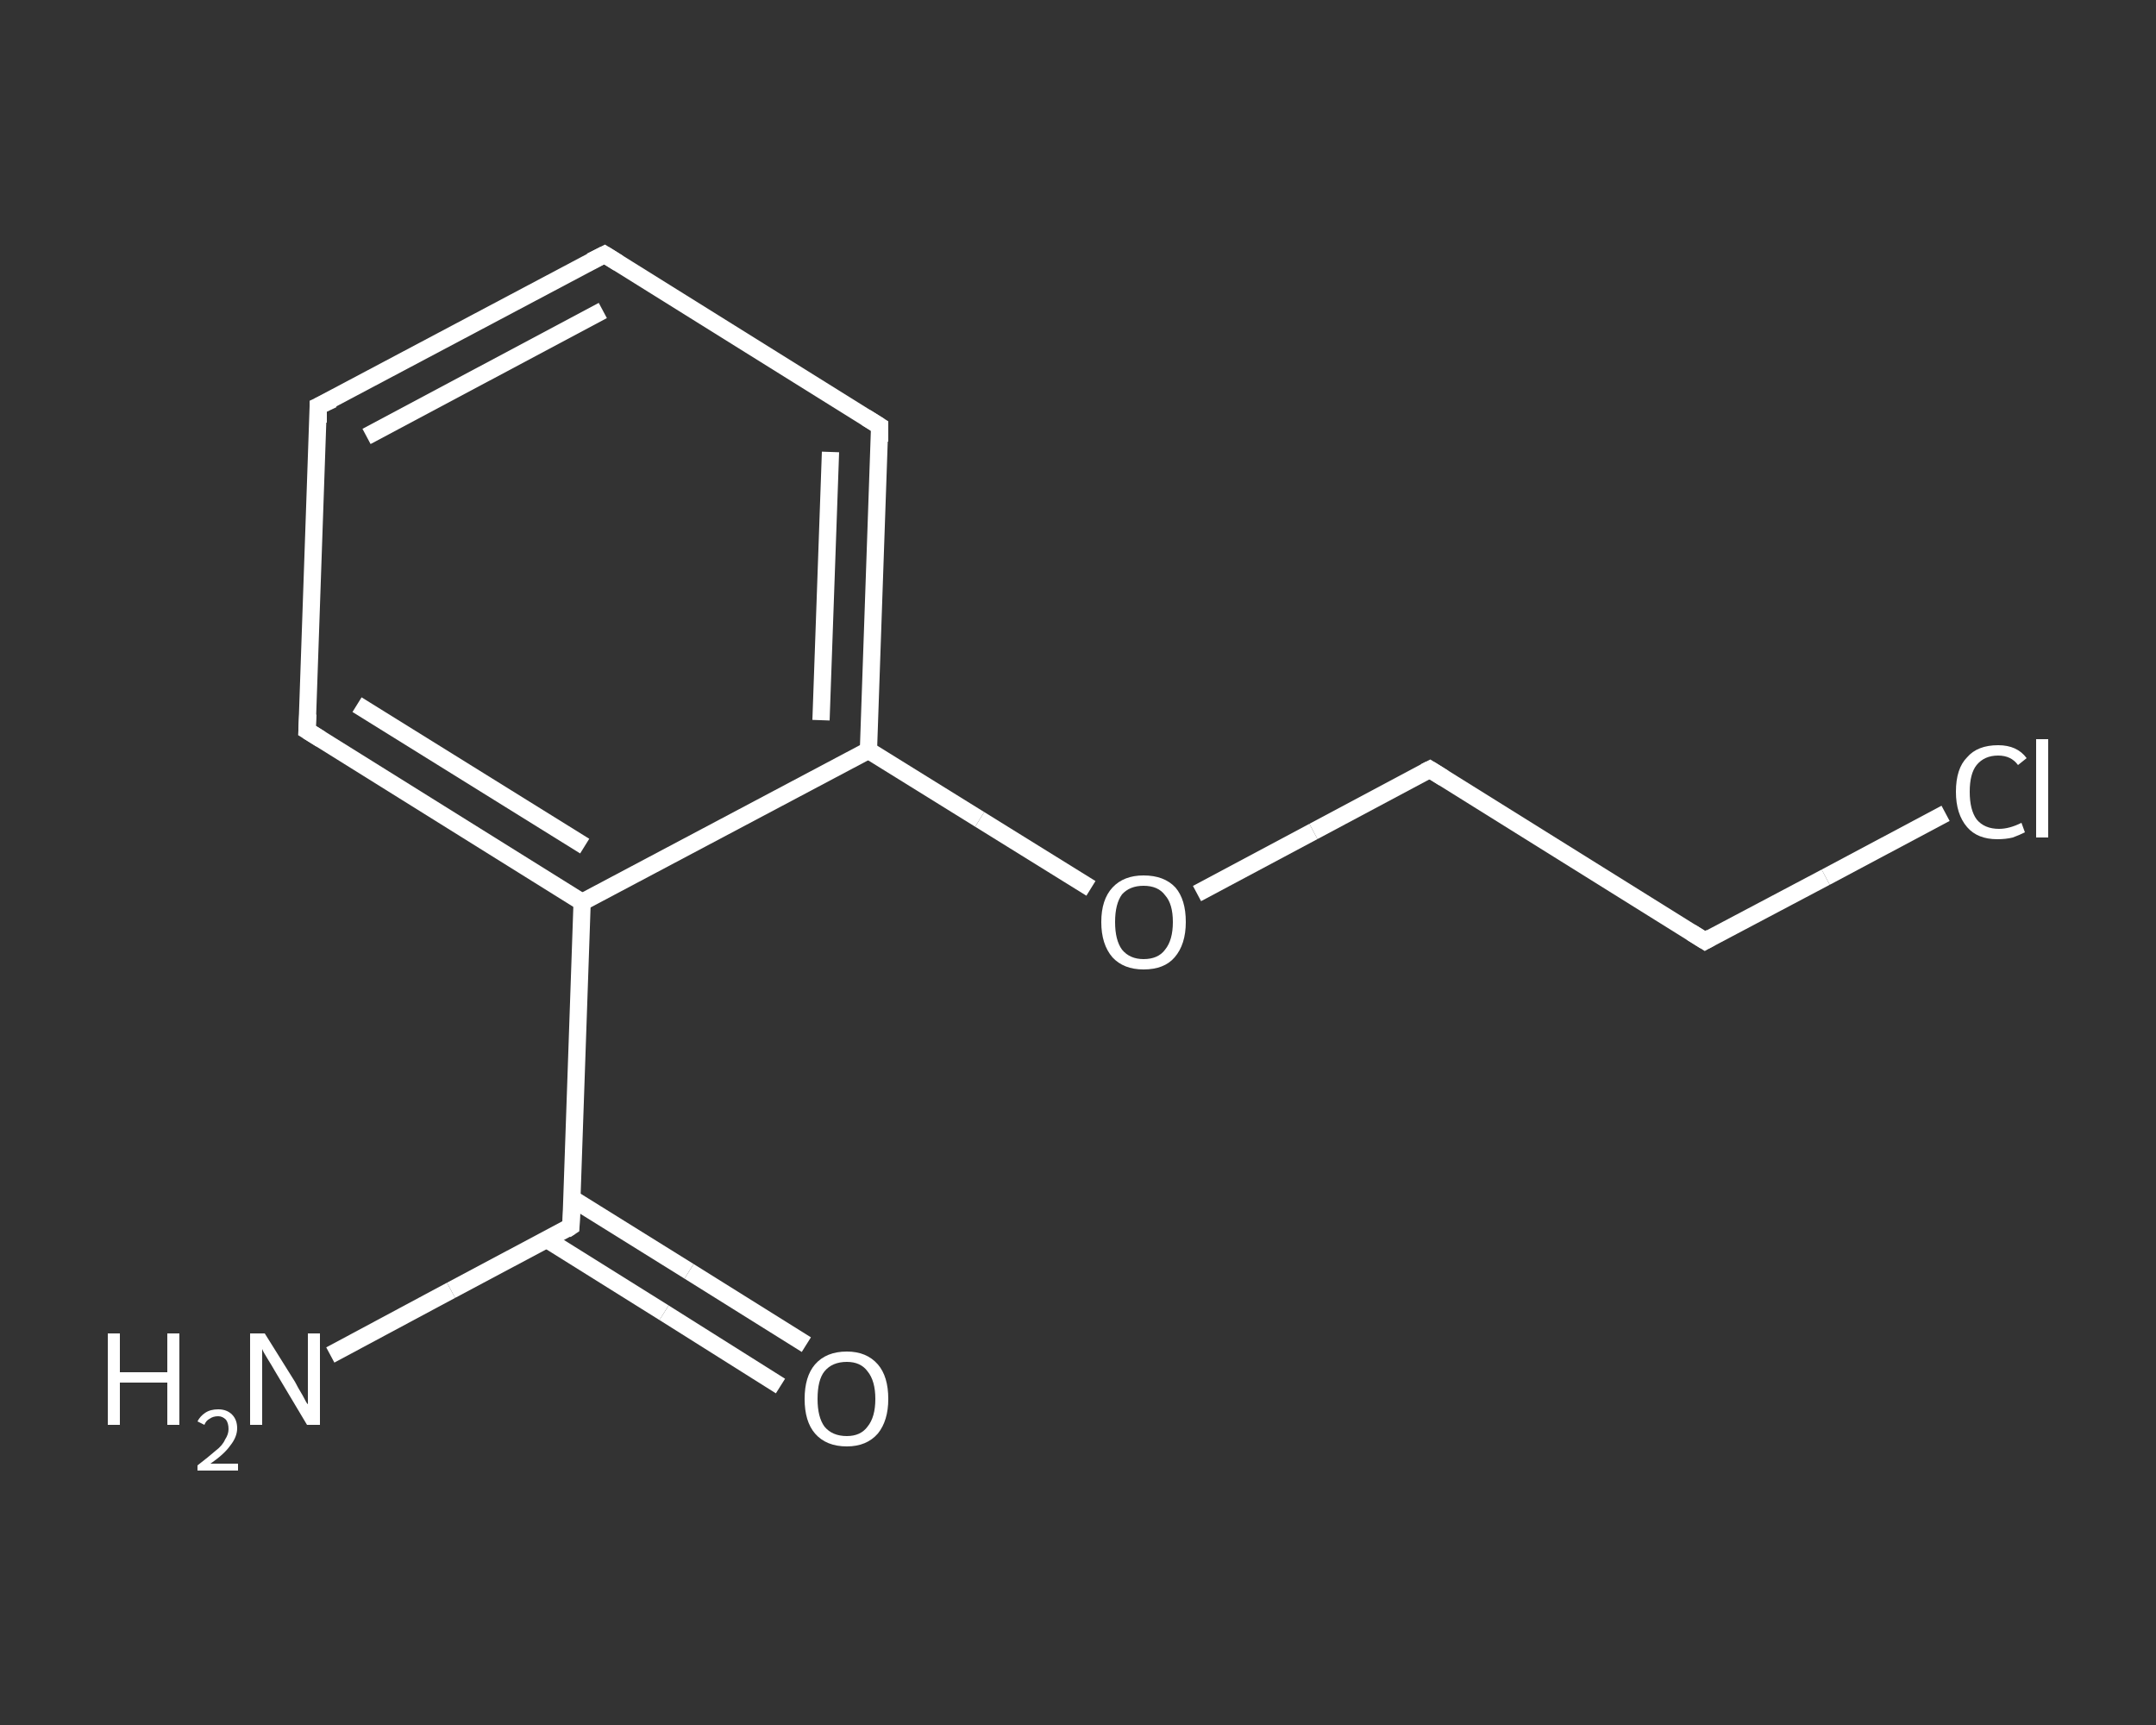 <?xml version='1.0' encoding='iso-8859-1'?>
<svg version='1.1' baseProfile='full'
              xmlns='http://www.w3.org/2000/svg'
                      xmlns:rdkit='http://www.rdkit.org/xml'
                      xmlns:xlink='http://www.w3.org/1999/xlink'
                  xml:space='preserve'
width='250px' height='200px' viewBox='0 0 250 200'>
<rect x="0" y="0" width="250" height="200" fill="#333333" stroke="none"/>
<!-- END OF HEADER -->
<rect style='opacity:1.0;fill:transparent;stroke:none' width='250.0' height='200.0' x='0.0' y='0.0'> </rect>
<path class='bond-0 atom-0 atom-1' d='M 38.3,157.1 L 52.3,149.6' style='fill:none;fill-rule:evenodd;stroke:#FFFFFF;stroke-width:2.0px;stroke-linecap:butt;stroke-linejoin:miter;stroke-opacity:1' />
<path class='bond-0 atom-0 atom-1' d='M 52.3,149.6 L 66.2,142.2' style='fill:none;fill-rule:evenodd;stroke:#FFFFFF;stroke-width:2.0px;stroke-linecap:butt;stroke-linejoin:miter;stroke-opacity:1' />
<path class='bond-1 atom-1 atom-2' d='M 63.4,143.7 L 77.0,152.2' style='fill:none;fill-rule:evenodd;stroke:#FFFFFF;stroke-width:2.0px;stroke-linecap:butt;stroke-linejoin:miter;stroke-opacity:1' />
<path class='bond-1 atom-1 atom-2' d='M 77.0,152.2 L 90.5,160.7' style='fill:none;fill-rule:evenodd;stroke:#FFFFFF;stroke-width:2.0px;stroke-linecap:butt;stroke-linejoin:miter;stroke-opacity:1' />
<path class='bond-1 atom-1 atom-2' d='M 66.4,139.0 L 79.9,147.4' style='fill:none;fill-rule:evenodd;stroke:#FFFFFF;stroke-width:2.0px;stroke-linecap:butt;stroke-linejoin:miter;stroke-opacity:1' />
<path class='bond-1 atom-1 atom-2' d='M 79.9,147.4 L 93.5,155.9' style='fill:none;fill-rule:evenodd;stroke:#FFFFFF;stroke-width:2.0px;stroke-linecap:butt;stroke-linejoin:miter;stroke-opacity:1' />
<path class='bond-2 atom-1 atom-3' d='M 66.2,142.2 L 67.5,104.6' style='fill:none;fill-rule:evenodd;stroke:#FFFFFF;stroke-width:2.0px;stroke-linecap:butt;stroke-linejoin:miter;stroke-opacity:1' />
<path class='bond-3 atom-3 atom-4' d='M 67.5,104.6 L 35.6,84.7' style='fill:none;fill-rule:evenodd;stroke:#FFFFFF;stroke-width:2.0px;stroke-linecap:butt;stroke-linejoin:miter;stroke-opacity:1' />
<path class='bond-3 atom-3 atom-4' d='M 67.8,98.1 L 41.4,81.7' style='fill:none;fill-rule:evenodd;stroke:#FFFFFF;stroke-width:2.0px;stroke-linecap:butt;stroke-linejoin:miter;stroke-opacity:1' />
<path class='bond-4 atom-4 atom-5' d='M 35.6,84.7 L 36.9,47.1' style='fill:none;fill-rule:evenodd;stroke:#FFFFFF;stroke-width:2.0px;stroke-linecap:butt;stroke-linejoin:miter;stroke-opacity:1' />
<path class='bond-5 atom-5 atom-6' d='M 36.9,47.1 L 70.1,29.5' style='fill:none;fill-rule:evenodd;stroke:#FFFFFF;stroke-width:2.0px;stroke-linecap:butt;stroke-linejoin:miter;stroke-opacity:1' />
<path class='bond-5 atom-5 atom-6' d='M 42.5,50.6 L 69.9,36.0' style='fill:none;fill-rule:evenodd;stroke:#FFFFFF;stroke-width:2.0px;stroke-linecap:butt;stroke-linejoin:miter;stroke-opacity:1' />
<path class='bond-6 atom-6 atom-7' d='M 70.1,29.5 L 102.0,49.4' style='fill:none;fill-rule:evenodd;stroke:#FFFFFF;stroke-width:2.0px;stroke-linecap:butt;stroke-linejoin:miter;stroke-opacity:1' />
<path class='bond-7 atom-7 atom-8' d='M 102.0,49.4 L 100.7,87.0' style='fill:none;fill-rule:evenodd;stroke:#FFFFFF;stroke-width:2.0px;stroke-linecap:butt;stroke-linejoin:miter;stroke-opacity:1' />
<path class='bond-7 atom-7 atom-8' d='M 96.3,52.4 L 95.2,83.5' style='fill:none;fill-rule:evenodd;stroke:#FFFFFF;stroke-width:2.0px;stroke-linecap:butt;stroke-linejoin:miter;stroke-opacity:1' />
<path class='bond-8 atom-8 atom-9' d='M 100.7,87.0 L 113.6,95.0' style='fill:none;fill-rule:evenodd;stroke:#FFFFFF;stroke-width:2.0px;stroke-linecap:butt;stroke-linejoin:miter;stroke-opacity:1' />
<path class='bond-8 atom-8 atom-9' d='M 113.6,95.0 L 126.5,103.0' style='fill:none;fill-rule:evenodd;stroke:#FFFFFF;stroke-width:2.0px;stroke-linecap:butt;stroke-linejoin:miter;stroke-opacity:1' />
<path class='bond-9 atom-9 atom-10' d='M 138.8,103.6 L 152.3,96.4' style='fill:none;fill-rule:evenodd;stroke:#FFFFFF;stroke-width:2.0px;stroke-linecap:butt;stroke-linejoin:miter;stroke-opacity:1' />
<path class='bond-9 atom-9 atom-10' d='M 152.3,96.4 L 165.8,89.2' style='fill:none;fill-rule:evenodd;stroke:#FFFFFF;stroke-width:2.0px;stroke-linecap:butt;stroke-linejoin:miter;stroke-opacity:1' />
<path class='bond-10 atom-10 atom-11' d='M 165.8,89.2 L 197.7,109.1' style='fill:none;fill-rule:evenodd;stroke:#FFFFFF;stroke-width:2.0px;stroke-linecap:butt;stroke-linejoin:miter;stroke-opacity:1' />
<path class='bond-11 atom-11 atom-12' d='M 197.7,109.1 L 211.7,101.7' style='fill:none;fill-rule:evenodd;stroke:#FFFFFF;stroke-width:2.0px;stroke-linecap:butt;stroke-linejoin:miter;stroke-opacity:1' />
<path class='bond-11 atom-11 atom-12' d='M 211.7,101.7 L 225.6,94.3' style='fill:none;fill-rule:evenodd;stroke:#FFFFFF;stroke-width:2.0px;stroke-linecap:butt;stroke-linejoin:miter;stroke-opacity:1' />
<path class='bond-12 atom-8 atom-3' d='M 100.7,87.0 L 67.5,104.6' style='fill:none;fill-rule:evenodd;stroke:#FFFFFF;stroke-width:2.0px;stroke-linecap:butt;stroke-linejoin:miter;stroke-opacity:1' />
<path d='M 65.6,142.6 L 66.2,142.2 L 66.3,140.3' style='fill:none;stroke:#FFFFFF;stroke-width:2.0px;stroke-linecap:butt;stroke-linejoin:miter;stroke-opacity:1;' />
<path d='M 37.2,85.7 L 35.6,84.7 L 35.7,82.8' style='fill:none;stroke:#FFFFFF;stroke-width:2.0px;stroke-linecap:butt;stroke-linejoin:miter;stroke-opacity:1;' />
<path d='M 36.9,49.0 L 36.9,47.1 L 38.6,46.3' style='fill:none;stroke:#FFFFFF;stroke-width:2.0px;stroke-linecap:butt;stroke-linejoin:miter;stroke-opacity:1;' />
<path d='M 68.5,30.3 L 70.1,29.5 L 71.7,30.5' style='fill:none;stroke:#FFFFFF;stroke-width:2.0px;stroke-linecap:butt;stroke-linejoin:miter;stroke-opacity:1;' />
<path d='M 100.4,48.4 L 102.0,49.4 L 102.0,51.2' style='fill:none;stroke:#FFFFFF;stroke-width:2.0px;stroke-linecap:butt;stroke-linejoin:miter;stroke-opacity:1;' />
<path d='M 165.2,89.5 L 165.8,89.2 L 167.4,90.2' style='fill:none;stroke:#FFFFFF;stroke-width:2.0px;stroke-linecap:butt;stroke-linejoin:miter;stroke-opacity:1;' />
<path d='M 196.1,108.1 L 197.7,109.1 L 198.4,108.7' style='fill:none;stroke:#FFFFFF;stroke-width:2.0px;stroke-linecap:butt;stroke-linejoin:miter;stroke-opacity:1;' />
<path class='atom-0' d='M 12.5 154.6
L 13.9 154.6
L 13.9 159.1
L 19.4 159.1
L 19.4 154.6
L 20.8 154.6
L 20.8 165.2
L 19.4 165.2
L 19.4 160.3
L 13.9 160.3
L 13.9 165.2
L 12.5 165.2
L 12.5 154.6
' fill='#FFFFFF'/>
<path class='atom-0' d='M 22.9 164.8
Q 23.2 164.2, 23.8 163.8
Q 24.4 163.4, 25.3 163.4
Q 26.3 163.4, 26.9 164.0
Q 27.5 164.6, 27.5 165.6
Q 27.5 166.6, 26.7 167.6
Q 26.0 168.6, 24.4 169.7
L 27.6 169.7
L 27.6 170.5
L 22.9 170.5
L 22.9 169.9
Q 24.2 168.9, 25.0 168.2
Q 25.8 167.6, 26.1 166.9
Q 26.5 166.3, 26.5 165.7
Q 26.5 165.0, 26.2 164.6
Q 25.8 164.2, 25.3 164.2
Q 24.7 164.2, 24.3 164.5
Q 23.9 164.7, 23.7 165.2
L 22.9 164.8
' fill='#FFFFFF'/>
<path class='atom-0' d='M 30.7 154.6
L 34.2 160.2
Q 34.5 160.8, 35.1 161.8
Q 35.6 162.8, 35.7 162.8
L 35.7 154.6
L 37.1 154.6
L 37.1 165.2
L 35.6 165.2
L 31.9 159.0
Q 31.5 158.3, 31.0 157.5
Q 30.5 156.7, 30.4 156.4
L 30.4 165.2
L 29.0 165.2
L 29.0 154.6
L 30.7 154.6
' fill='#FFFFFF'/>
<path class='atom-2' d='M 93.3 162.2
Q 93.3 159.6, 94.5 158.2
Q 95.8 156.7, 98.2 156.7
Q 100.5 156.7, 101.8 158.2
Q 103.0 159.6, 103.0 162.2
Q 103.0 164.7, 101.8 166.2
Q 100.5 167.7, 98.2 167.7
Q 95.8 167.7, 94.5 166.2
Q 93.3 164.8, 93.3 162.2
M 98.2 166.5
Q 99.8 166.5, 100.6 165.4
Q 101.5 164.3, 101.5 162.2
Q 101.5 160.1, 100.6 159.0
Q 99.8 157.9, 98.2 157.9
Q 96.5 157.9, 95.6 159.0
Q 94.8 160.0, 94.8 162.2
Q 94.8 164.3, 95.6 165.4
Q 96.5 166.5, 98.2 166.5
' fill='#FFFFFF'/>
<path class='atom-9' d='M 127.7 106.9
Q 127.7 104.3, 129.0 102.9
Q 130.3 101.5, 132.6 101.5
Q 135.0 101.5, 136.3 102.9
Q 137.5 104.3, 137.5 106.9
Q 137.5 109.5, 136.2 111.0
Q 135.0 112.4, 132.6 112.4
Q 130.3 112.4, 129.0 111.0
Q 127.7 109.5, 127.7 106.9
M 132.6 111.2
Q 134.3 111.2, 135.1 110.1
Q 136.0 109.0, 136.0 106.9
Q 136.0 104.8, 135.1 103.8
Q 134.3 102.7, 132.6 102.7
Q 131.0 102.7, 130.1 103.7
Q 129.3 104.8, 129.3 106.9
Q 129.3 109.0, 130.1 110.1
Q 131.0 111.2, 132.6 111.2
' fill='#FFFFFF'/>
<path class='atom-12' d='M 226.8 91.8
Q 226.8 89.1, 228.1 87.8
Q 229.3 86.4, 231.7 86.4
Q 233.9 86.4, 235.0 87.9
L 234.0 88.7
Q 233.2 87.6, 231.7 87.6
Q 230.1 87.6, 229.2 88.7
Q 228.4 89.7, 228.4 91.8
Q 228.4 93.9, 229.2 95.0
Q 230.1 96.1, 231.8 96.1
Q 233.0 96.1, 234.4 95.4
L 234.8 96.5
Q 234.2 96.8, 233.4 97.1
Q 232.6 97.3, 231.6 97.3
Q 229.3 97.3, 228.1 95.9
Q 226.8 94.4, 226.8 91.8
' fill='#FFFFFF'/>
<path class='atom-12' d='M 236.1 85.7
L 237.5 85.7
L 237.5 97.1
L 236.1 97.1
L 236.1 85.7
' fill='#FFFFFF'/>
</svg>
